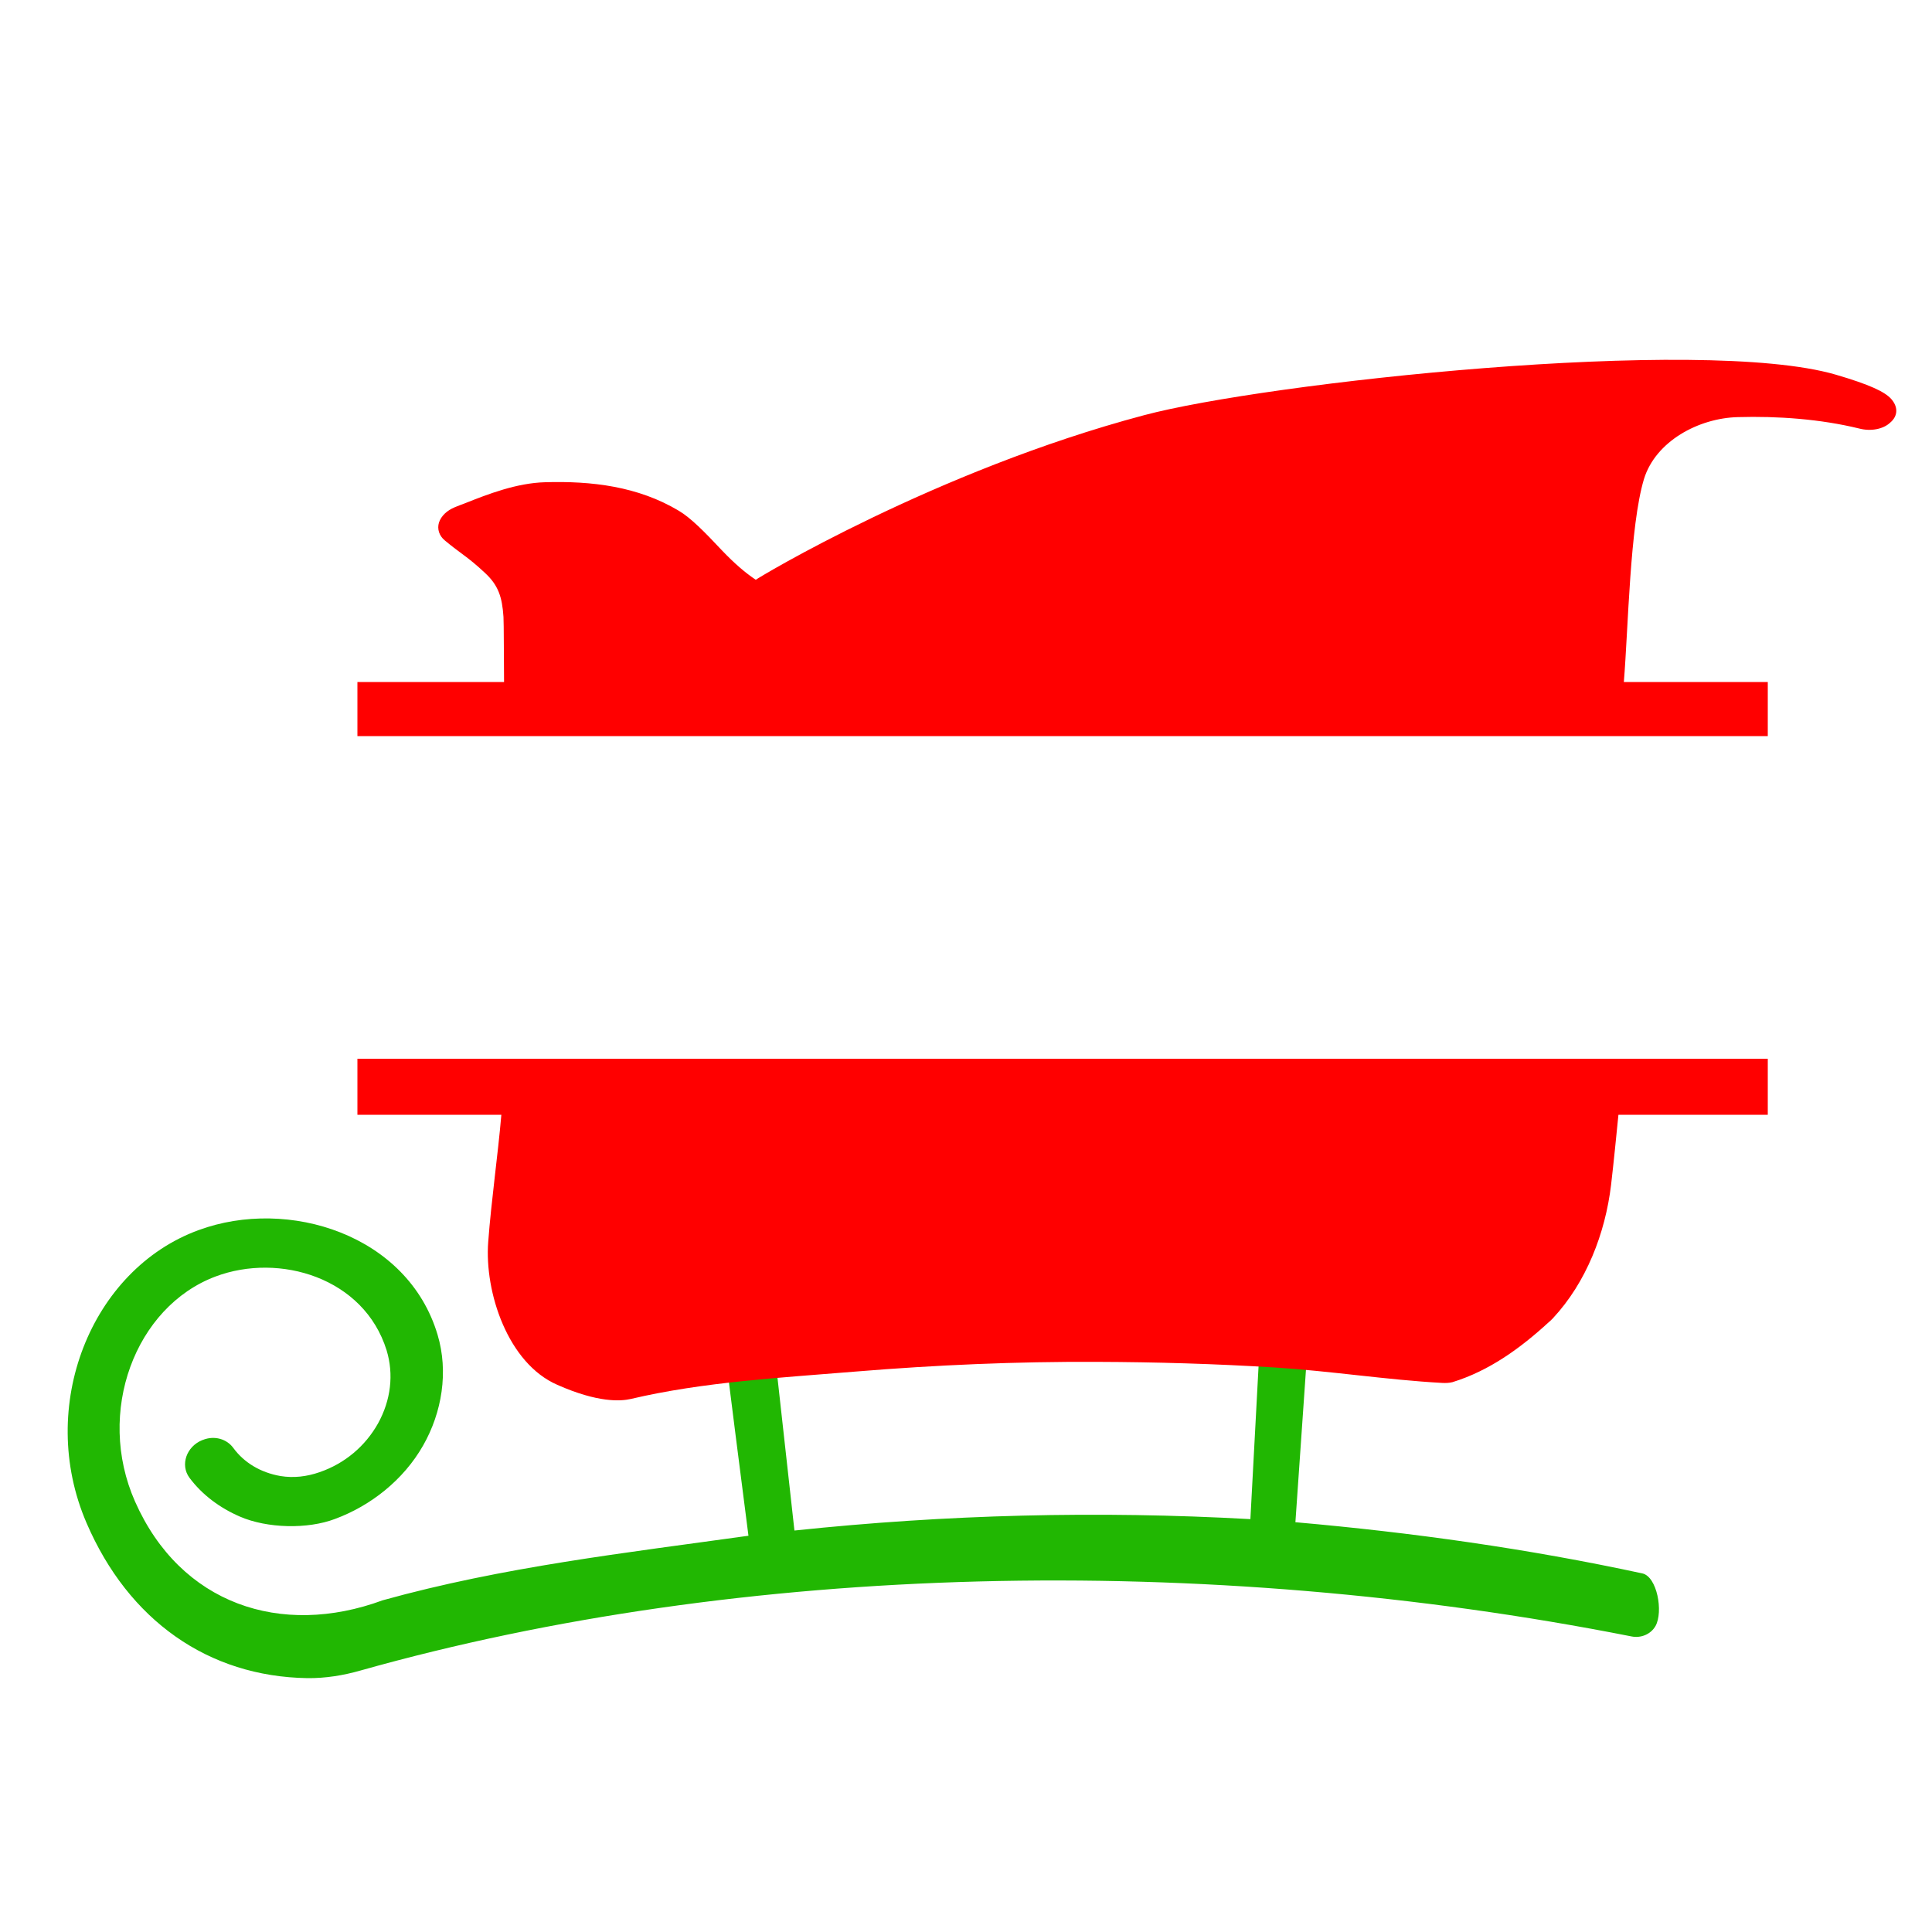 <?xml version="1.0" encoding="utf-8"?>
<!-- Generator: Adobe Illustrator 19.1.0, SVG Export Plug-In . SVG Version: 6.00 Build 0)  -->
<svg version="1.1" id="Layer_1" xmlns="http://www.w3.org/2000/svg" xmlns:xlink="http://www.w3.org/1999/xlink" x="0px" y="0px"
	 width="1000px" height="1000px" viewBox="0 0 1000 1000" style="enable-background:new 0 0 1000 1000;" xml:space="preserve">
<style type="text/css">
	.st0{fill:#21B702;}
	.st1{fill:#FF0000;}
</style>
<g>
	<path class="st0" d="M850.1,814.4c-59.3-12.8-119.3-21.2-179.6-26.5c1.9-27.9,3.9-55.8,5.8-83.7c-8.2,0.1-16.5,0.4-24.7-0.2
		c-1.5,27.4-2.9,54.9-4.4,82.3c-78.9-4.4-157.4-2.4-236,5.9c-3-27.3-9.1-82-9.1-82l-25.2,2.2c0,0,6.9,55,10.5,82.5
		c-63.7,8.9-127.1,16.1-189.3,33.4c-52.7,19.4-104.7,2-128.2-51.1c-20.5-46.3,0.1-100.9,41.7-116.5c33-12.4,76.8,0.6,88.5,38.2
		c3.8,12.5,2.2,25.8-4.4,37.8c-6.6,11.8-17.2,20.8-30.3,25.3c-6.6,2.3-13.4,3.1-20.2,2c-10.4-1.8-18.9-7-24.4-14.5
		c-3.4-4.7-9.8-6.6-15.8-4.2c-0.1,0-0.1,0-0.3,0.1c-8.2,3.3-11.5,12.8-6.7,19.4c6.6,8.9,15.8,15.7,26.2,20.2
		c14.1,6.1,35,6.6,49.2,1.2c18.4-6.8,35.4-20.1,45.6-38c9.8-17.2,13.2-38.2,7.5-57.3c-15.4-51.8-77.2-71.3-123.7-54.2
		c-55.6,20.3-84.1,91.1-58,151.6c21.7,50.4,63,79.5,114.3,80.3c9.4,0.1,18.6-1.4,27.7-4c197.3-55.6,436.1-61.3,657.6-17.6
		c4.8,1,10-1,12.5-5.4C861,834.2,857.7,816.1,850.1,814.4z"/>
	<path class="st1" d="M915,577h-77.3c-1.2,12-2.4,24.1-3.8,36.2c-3,25.2-12.9,50.6-30,69c-0.3,0.4-0.7,0.7-1,1
		c-0.4,0.4-0.6,0.7-1.2,1.1c-14.7,13.5-30.8,25.2-49.9,31.1c-1.6,0.4-3.4,0.5-5.3,0.4c-29-1.6-57.8-6.2-86.8-8
		c-30.6-1.9-61.3-2.8-92-2.9c-41.6-0.2-83.2,1.6-124.6,5c-38.6,3.2-78.8,5.3-116.6,14.2c-5.3,1.2-17,2-38-7.3
		c-25.6-11.1-37.8-47.9-35.8-74c1.6-21.5,5-44.8,6.8-65.8H185v-29h730V577z M978.8,206.4c-3.3-3.6-10.9-7.3-28.7-12.5
		c-69.8-20.3-295.4,4.3-357.9,21c-108.1,28.7-200.6,84.6-201,85.2c-5.4-3.6-10.9-8.3-17.5-15.2c-9.1-9.7-16.1-16.8-22.3-20.5
		c-21.2-12.7-45.2-15.5-69.2-14.8c-14.8,0.4-29.5,6.1-41.8,11c-1.8,0.6-3.3,1.3-4.9,1.9c-4.2,1.7-7.2,4.6-8.3,8
		c-1,3.3,0.1,6.8,3,9.2c3.6,3,6.3,5,9,7c3.8,2.8,7.1,5.4,12,10c6.7,6.3,8.7,12.2,9.4,22.6c0.2,2.4,0.2,24.7,0.3,33.7H185v28h730v-28
		h-74.5c2.3-28,3.1-80.7,10.4-105c6-19.6,28.3-31.6,48.6-32.1c20.6-0.6,42.8,1,62.8,5.9c6.1,1.6,12.5,0.3,16-3
		C982.5,215.3,982.5,210.5,978.8,206.4z"/>
</g>
</svg>
